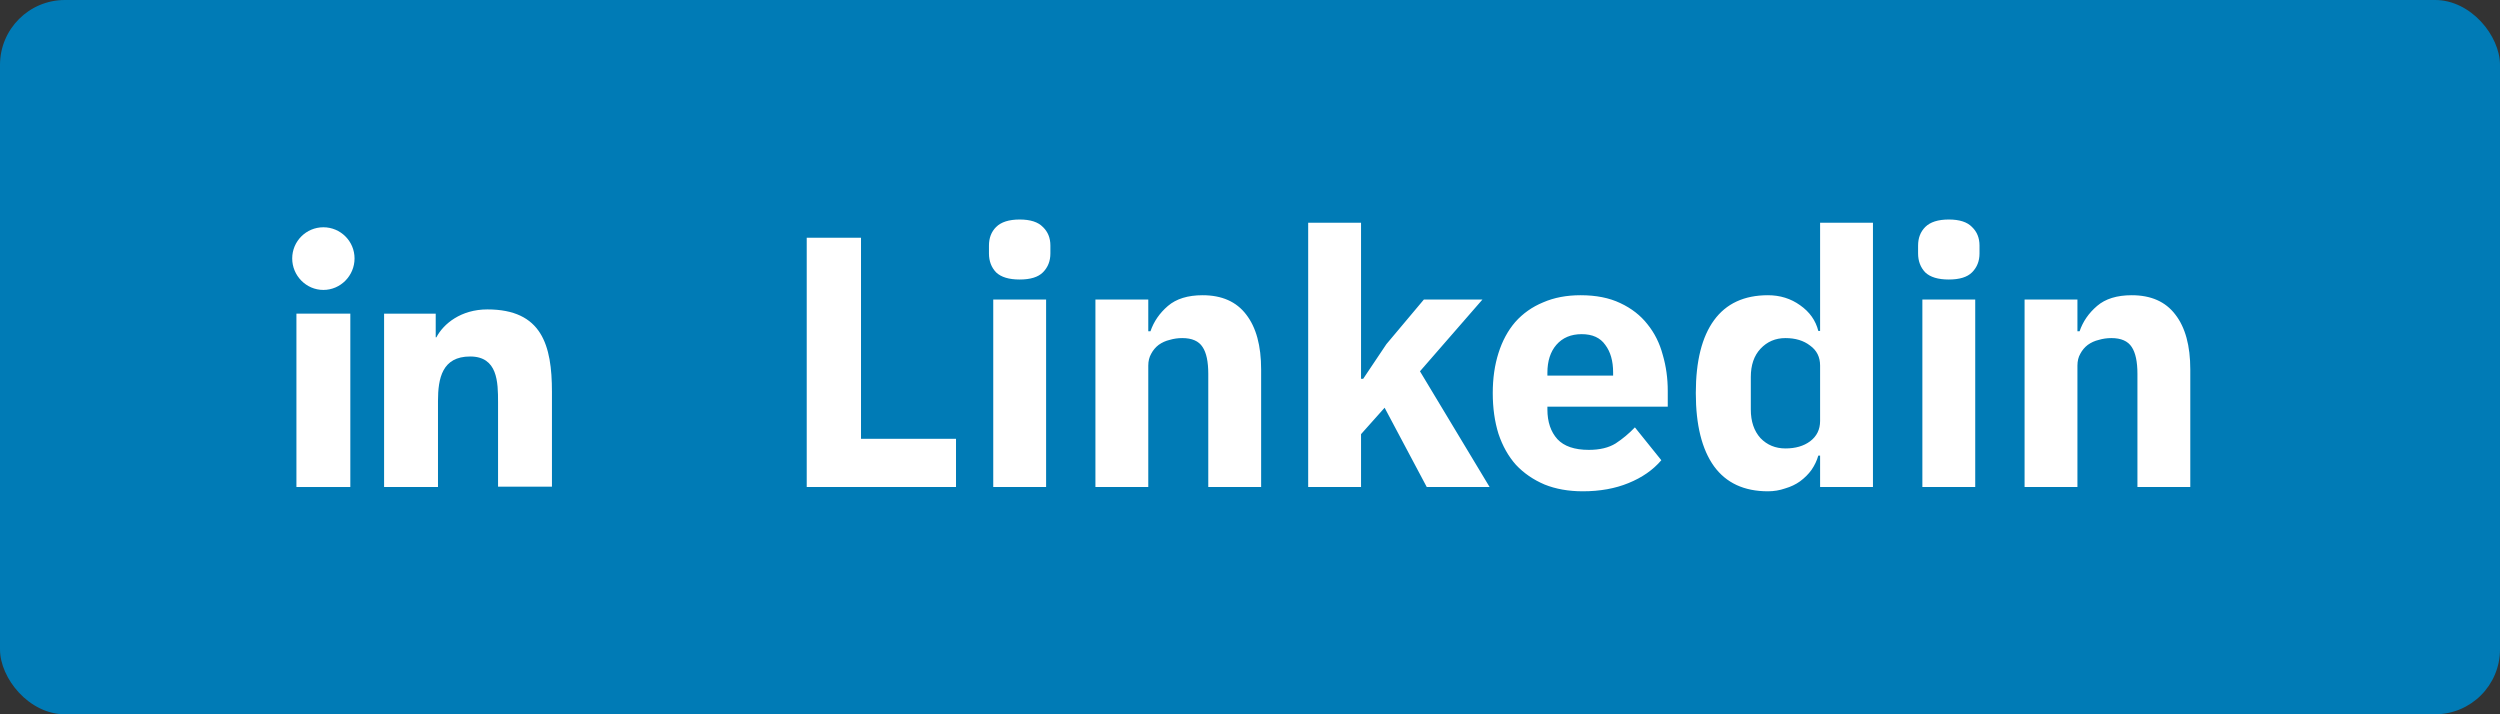 <svg width="77" height="22" viewBox="0 0 77 22" fill="none" xmlns="http://www.w3.org/2000/svg">
<rect x="0" y="0" width="77" height="22" fill="#333333" stroke="none"/>
<rect width="77" height="22" rx="2" fill="#007BB6"/>
<path d="M17 15V12.07C17 10.63 16.69 9.53 15.01 9.53C14.2 9.53 13.66 9.97 13.44 10.39H13.42V9.66H11.83V15H13.49V12.35C13.49 11.65 13.62 10.98 14.48 10.98C15.33 10.98 15.34 11.77 15.34 12.39V14.99H17V15Z" fill="white"/>
<path d="M9.13 9.66H10.79V15H9.13V9.66Z" fill="white"/>
<path d="M9.96 7C9.43 7 9 7.43 9 7.96C9 8.49 9.43 8.93 9.96 8.93C10.49 8.93 10.92 8.49 10.92 7.96C10.92 7.43 10.49 7 9.96 7Z" fill="white"/>
<path d="M24.847 15V7.322H26.519V13.515H29.445V15H24.847ZM31.406 8.609C31.076 8.609 30.834 8.536 30.68 8.389C30.533 8.235 30.46 8.041 30.46 7.806V7.564C30.46 7.329 30.533 7.139 30.68 6.992C30.834 6.838 31.076 6.761 31.406 6.761C31.736 6.761 31.974 6.838 32.121 6.992C32.275 7.139 32.352 7.329 32.352 7.564V7.806C32.352 8.041 32.275 8.235 32.121 8.389C31.974 8.536 31.736 8.609 31.406 8.609ZM30.592 9.225H32.22V15H30.592V9.225ZM33.739 15V9.225H35.367V10.204H35.434C35.536 9.903 35.716 9.643 35.972 9.423C36.229 9.203 36.585 9.093 37.039 9.093C37.633 9.093 38.081 9.291 38.382 9.687C38.69 10.083 38.843 10.648 38.843 11.381V15H37.215V11.513C37.215 11.139 37.157 10.864 37.039 10.688C36.922 10.505 36.713 10.413 36.413 10.413C36.281 10.413 36.152 10.431 36.028 10.468C35.903 10.497 35.789 10.549 35.687 10.622C35.591 10.695 35.514 10.787 35.456 10.897C35.397 11 35.367 11.121 35.367 11.26V15H33.739ZM40.292 6.86H41.92V11.667H41.986L42.701 10.6L43.856 9.225H45.66L43.735 11.436L45.88 15H43.944L42.646 12.558L41.92 13.372V15H40.292V6.86ZM48.749 15.132C48.309 15.132 47.917 15.062 47.572 14.923C47.227 14.776 46.934 14.575 46.692 14.318C46.457 14.054 46.278 13.735 46.153 13.361C46.036 12.987 45.977 12.569 45.977 12.107C45.977 11.652 46.036 11.242 46.153 10.875C46.27 10.501 46.443 10.182 46.67 9.918C46.905 9.654 47.191 9.452 47.528 9.313C47.865 9.166 48.25 9.093 48.683 9.093C49.16 9.093 49.567 9.174 49.904 9.335C50.249 9.496 50.527 9.713 50.74 9.984C50.96 10.255 51.118 10.571 51.213 10.93C51.316 11.282 51.367 11.652 51.367 12.041V12.525H47.66V12.613C47.66 12.994 47.763 13.299 47.968 13.526C48.173 13.746 48.496 13.856 48.936 13.856C49.273 13.856 49.548 13.79 49.761 13.658C49.974 13.519 50.172 13.354 50.355 13.163L51.169 14.175C50.912 14.476 50.575 14.71 50.157 14.879C49.746 15.048 49.277 15.132 48.749 15.132ZM48.716 10.292C48.386 10.292 48.126 10.402 47.935 10.622C47.752 10.835 47.66 11.121 47.66 11.48V11.568H49.684V11.469C49.684 11.117 49.603 10.835 49.442 10.622C49.288 10.402 49.046 10.292 48.716 10.292ZM56.059 14.032H56.004C55.96 14.186 55.89 14.333 55.795 14.472C55.7 14.604 55.582 14.721 55.443 14.824C55.311 14.919 55.157 14.993 54.981 15.044C54.812 15.103 54.636 15.132 54.453 15.132C53.719 15.132 53.166 14.875 52.792 14.362C52.418 13.841 52.231 13.09 52.231 12.107C52.231 11.124 52.418 10.376 52.792 9.863C53.166 9.35 53.719 9.093 54.453 9.093C54.827 9.093 55.157 9.196 55.443 9.401C55.736 9.606 55.923 9.87 56.004 10.193H56.059V6.86H57.687V15H56.059V14.032ZM54.992 13.812C55.3 13.812 55.553 13.739 55.751 13.592C55.956 13.438 56.059 13.229 56.059 12.965V11.26C56.059 10.996 55.956 10.791 55.751 10.644C55.553 10.49 55.3 10.413 54.992 10.413C54.684 10.413 54.427 10.523 54.222 10.743C54.024 10.956 53.925 11.245 53.925 11.612V12.613C53.925 12.98 54.024 13.273 54.222 13.493C54.427 13.706 54.684 13.812 54.992 13.812ZM60.023 8.609C59.693 8.609 59.451 8.536 59.297 8.389C59.151 8.235 59.077 8.041 59.077 7.806V7.564C59.077 7.329 59.151 7.139 59.297 6.992C59.451 6.838 59.693 6.761 60.023 6.761C60.353 6.761 60.592 6.838 60.738 6.992C60.892 7.139 60.969 7.329 60.969 7.564V7.806C60.969 8.041 60.892 8.235 60.738 8.389C60.592 8.536 60.353 8.609 60.023 8.609ZM59.209 9.225H60.837V15H59.209V9.225ZM62.357 15V9.225H63.985V10.204H64.051C64.153 9.903 64.333 9.643 64.59 9.423C64.846 9.203 65.202 9.093 65.657 9.093C66.251 9.093 66.698 9.291 66.999 9.687C67.307 10.083 67.461 10.648 67.461 11.381V15H65.833V11.513C65.833 11.139 65.774 10.864 65.657 10.688C65.539 10.505 65.33 10.413 65.03 10.413C64.898 10.413 64.769 10.431 64.645 10.468C64.52 10.497 64.406 10.549 64.304 10.622C64.208 10.695 64.131 10.787 64.073 10.897C64.014 11 63.985 11.121 63.985 11.26V15H62.357Z" fill="white"/>
</svg>
